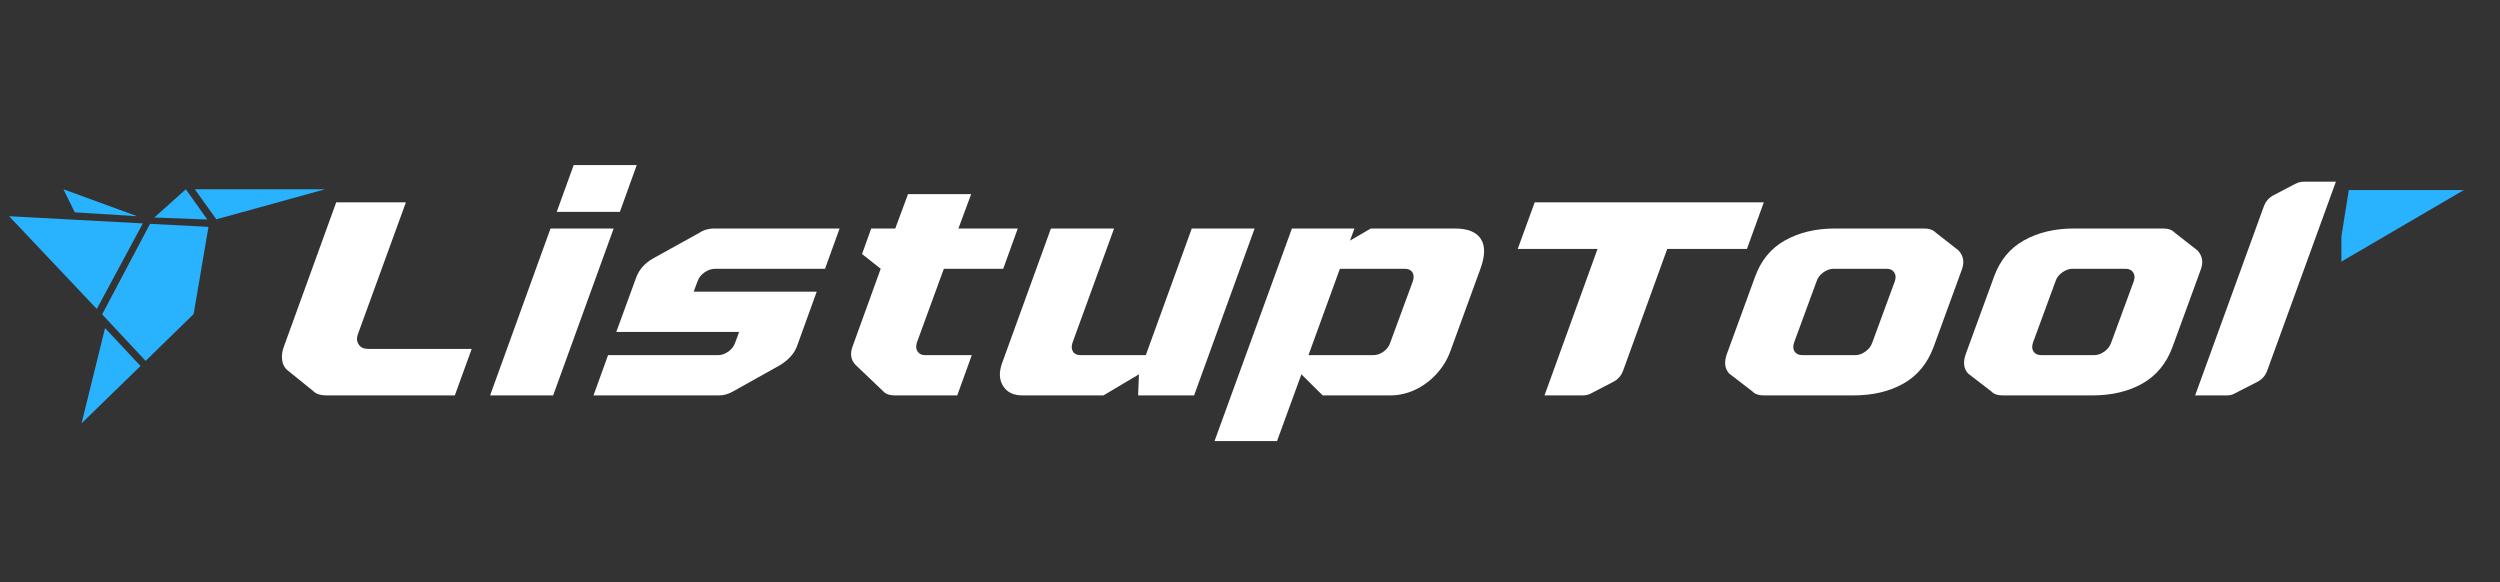 <svg xmlns="http://www.w3.org/2000/svg" xmlns:xlink="http://www.w3.org/1999/xlink" width="494" zoomAndPan="magnify" viewBox="0 0 370.5 86.25" height="115" preserveAspectRatio="xMidYMid meet" version="1.2"><rect x="0" y="0" width="370.5" height="86.25" fill="#333333" stroke="none"/><defs><clipPath id="6ec86405ad"><path d="M 346.996 28 L 366 28 L 366 39.074 L 346.996 39.074 Z M 346.996 28 "/></clipPath><clipPath id="ffa8f0c3d1"><rect x="0" width="312" y="0" height="60"/></clipPath><clipPath id="c8ff84f332"><path d="M 1.348 28 L 48.191 28 L 48.191 62.867 L 1.348 62.867 Z M 1.348 28 "/></clipPath></defs><g id="b8c5193909"><g clip-rule="nonzero" clip-path="url(#6ec86405ad)"><path style=" stroke:none;fill-rule:nonzero;fill:#29b2fe;fill-opacity:1;" d="M 348.09 28.168 L 346.344 39.152 L 365.137 28.168 "/></g><g transform="matrix(1,0,0,1,36,12)"><g clip-path="url(#ffa8f0c3d1)"><g style="fill:#ffffff;fill-opacity:1;"><g transform="translate(0.514, 46.599)"><path style="stroke:none" d="M 23.641 -28.609 L 16.516 -9.047 C 16.316 -8.461 16.363 -7.957 16.656 -7.531 C 16.945 -7.102 17.398 -6.891 18.016 -6.891 L 33.391 -6.891 L 30.891 0 L 11.859 0 C 11.453 0 11.078 -0.051 10.734 -0.156 C 10.398 -0.258 10.117 -0.426 9.891 -0.656 L 5.969 -3.828 C 5.594 -4.203 5.367 -4.676 5.297 -5.25 C 5.223 -5.82 5.285 -6.414 5.484 -7.031 L 13.312 -28.609 Z M 23.641 -28.609 "/></g></g><g style="fill:#ffffff;fill-opacity:1;"><g transform="translate(33.242, 46.599)"><path style="stroke:none" d="M 12.344 -24.734 L 21.703 -24.734 L 12.734 0 L 3.391 0 Z M 15.781 -34.141 L 25.125 -34.141 L 22.625 -27.203 L 13.266 -27.203 Z M 15.781 -34.141 "/></g></g><g style="fill:#ffffff;fill-opacity:1;"><g transform="translate(49.365, 46.599)"><path style="stroke:none" d="M 35.672 -15.375 L 32.734 -7.25 C 32.523 -6.695 32.203 -6.188 31.766 -5.719 C 31.328 -5.25 30.816 -4.836 30.234 -4.484 L 23.25 -0.578 C 22.57 -0.191 21.879 0 21.172 0 L 2.594 0 L 4.75 -5.969 L 21.047 -5.969 C 21.578 -5.969 22.086 -6.145 22.578 -6.5 C 23.078 -6.852 23.414 -7.297 23.594 -7.828 L 24.172 -9.406 L 5.969 -9.406 L 8.922 -17.484 C 9.359 -18.66 10.191 -19.598 11.422 -20.297 L 18.328 -24.125 C 18.672 -24.352 19.023 -24.508 19.391 -24.594 C 19.766 -24.688 20.098 -24.734 20.391 -24.734 L 39.062 -24.734 L 36.906 -18.766 L 20.656 -18.766 C 20.094 -18.766 19.555 -18.586 19.047 -18.234 C 18.535 -17.879 18.191 -17.441 18.016 -16.922 L 17.438 -15.375 Z M 35.672 -15.375 "/></g></g><g style="fill:#ffffff;fill-opacity:1;"><g transform="translate(82.005, 46.599)"><path style="stroke:none" d="M 17.875 -7.828 C 17.707 -7.297 17.742 -6.852 17.984 -6.5 C 18.234 -6.145 18.594 -5.969 19.062 -5.969 L 26.016 -5.969 L 23.859 0 L 14.625 0 C 14.301 0 13.984 -0.039 13.672 -0.125 C 13.367 -0.219 13.117 -0.367 12.922 -0.578 L 8.828 -4.484 C 8.098 -5.211 7.938 -6.133 8.344 -7.25 L 12.516 -18.766 L 9.75 -20.953 L 11.109 -24.734 L 14.672 -24.734 L 16.562 -29.828 L 25.922 -29.828 L 24.031 -24.734 L 32.828 -24.734 L 30.672 -18.766 L 21.875 -18.766 Z M 17.875 -7.828 "/></g></g><g style="fill:#ffffff;fill-opacity:1;"><g transform="translate(108.012, 46.599)"><path style="stroke:none" d="M 32.609 -24.734 L 41.922 -24.734 L 32.953 0 L 24.656 0 L 24.781 -3.125 L 19.516 0 L 7.516 0 C 6.191 0 5.238 -0.457 4.656 -1.375 C 4.07 -2.301 4.016 -3.426 4.484 -4.75 L 11.734 -24.734 L 21.094 -24.734 L 14.938 -7.828 C 14.758 -7.297 14.781 -6.852 15 -6.5 C 15.219 -6.145 15.594 -5.969 16.125 -5.969 L 25.797 -5.969 Z M 32.609 -24.734 "/></g></g><g style="fill:#ffffff;fill-opacity:1;"><g transform="translate(143.727, 46.599)"><path style="stroke:none" d="M 20.344 -22.938 L 23.422 -24.734 L 35.859 -24.734 C 37.785 -24.734 39.078 -24.219 39.734 -23.188 C 40.398 -22.164 40.379 -20.691 39.672 -18.766 L 35.234 -6.594 C 34.766 -5.301 34.066 -4.156 33.141 -3.156 C 32.223 -2.164 31.172 -1.391 29.984 -0.828 C 28.797 -0.273 27.562 0 26.281 0 L 16.297 0 L 13.141 -3.125 L 9.531 6.766 L 0.266 6.766 L 11.734 -24.734 L 21 -24.734 Z M 26.312 -7.828 L 29.656 -16.922 C 29.832 -17.441 29.812 -17.879 29.594 -18.234 C 29.375 -18.586 29 -18.766 28.469 -18.766 L 18.844 -18.766 L 14.188 -5.969 L 23.812 -5.969 C 24.344 -5.969 24.848 -6.145 25.328 -6.5 C 25.816 -6.852 26.145 -7.297 26.312 -7.828 Z M 26.312 -7.828 "/></g></g><g style="fill:#ffffff;fill-opacity:1;"><g transform="translate(179.223, 46.599)"><path style="stroke:none" d="M 9.703 -21.703 L 12.219 -28.609 L 46.172 -28.609 L 43.672 -21.703 L 31.859 -21.703 L 25.312 -3.641 C 25.02 -2.879 24.52 -2.328 23.812 -1.984 L 20.656 -0.344 C 20.27 -0.113 19.844 0 19.375 0 L 13.672 0 L 21.531 -21.703 Z M 9.703 -21.703 "/></g></g><g style="fill:#ffffff;fill-opacity:1;"><g transform="translate(215.114, 46.599)"><path style="stroke:none" d="M 10.281 0 C 9.52 0 8.961 -0.191 8.609 -0.578 L 5.141 -3.25 C 4.492 -3.977 4.379 -4.93 4.797 -6.109 L 8.969 -17.531 C 9.844 -19.988 11.328 -21.801 13.422 -22.969 C 15.516 -24.145 17.984 -24.734 20.828 -24.734 L 34.047 -24.734 C 34.805 -24.734 35.379 -24.531 35.766 -24.125 L 39.141 -21.484 C 39.879 -20.691 40.039 -19.738 39.625 -18.625 L 35.453 -7.203 C 34.547 -4.742 33.051 -2.926 30.969 -1.75 C 28.895 -0.582 26.422 0 23.547 0 Z M 14.766 -7.828 C 14.586 -7.297 14.613 -6.852 14.844 -6.5 C 15.082 -6.145 15.469 -5.969 16 -5.969 L 23.859 -5.969 C 24.359 -5.969 24.852 -6.145 25.344 -6.5 C 25.844 -6.852 26.18 -7.297 26.359 -7.828 L 29.703 -16.922 C 29.879 -17.441 29.848 -17.879 29.609 -18.234 C 29.379 -18.586 29 -18.766 28.469 -18.766 L 20.609 -18.766 C 20.109 -18.766 19.609 -18.586 19.109 -18.234 C 18.609 -17.879 18.273 -17.441 18.109 -16.922 Z M 14.766 -7.828 "/></g></g><g style="fill:#ffffff;fill-opacity:1;"><g transform="translate(250.522, 46.599)"><path style="stroke:none" d="M 10.281 0 C 9.52 0 8.961 -0.191 8.609 -0.578 L 5.141 -3.25 C 4.492 -3.977 4.379 -4.93 4.797 -6.109 L 8.969 -17.531 C 9.844 -19.988 11.328 -21.801 13.422 -22.969 C 15.516 -24.145 17.984 -24.734 20.828 -24.734 L 34.047 -24.734 C 34.805 -24.734 35.379 -24.531 35.766 -24.125 L 39.141 -21.484 C 39.879 -20.691 40.039 -19.738 39.625 -18.625 L 35.453 -7.203 C 34.547 -4.742 33.051 -2.926 30.969 -1.75 C 28.895 -0.582 26.422 0 23.547 0 Z M 14.766 -7.828 C 14.586 -7.297 14.613 -6.852 14.844 -6.5 C 15.082 -6.145 15.469 -5.969 16 -5.969 L 23.859 -5.969 C 24.359 -5.969 24.852 -6.145 25.344 -6.5 C 25.844 -6.852 26.18 -7.297 26.359 -7.828 L 29.703 -16.922 C 29.879 -17.441 29.848 -17.879 29.609 -18.234 C 29.379 -18.586 29 -18.766 28.469 -18.766 L 20.609 -18.766 C 20.109 -18.766 19.609 -18.586 19.109 -18.234 C 18.609 -17.879 18.273 -17.441 18.109 -16.922 Z M 14.766 -7.828 "/></g></g><g style="fill:#ffffff;fill-opacity:1;"><g transform="translate(285.929, 46.599)"><path style="stroke:none" d="M 14.062 -3.641 C 13.77 -2.879 13.27 -2.328 12.562 -1.984 L 9.359 -0.344 C 8.973 -0.113 8.562 0 8.125 0 L 3.391 0 L 13.578 -28.031 C 13.867 -28.789 14.367 -29.348 15.078 -29.703 L 18.188 -31.328 C 18.602 -31.555 19.047 -31.672 19.516 -31.672 L 24.25 -31.672 Z M 14.062 -3.641 "/></g></g></g></g><g clip-rule="nonzero" clip-path="url(#c8ff84f332)"><path style=" stroke:none;fill-rule:nonzero;fill:#29b2fe;fill-opacity:1;" d="M 28.871 28.047 L 32.059 32.504 L 48.191 28.047 M 12.09 62.738 L 20.824 54.238 L 15.566 48.621 M 27.539 28.047 L 22.871 32.238 L 30.723 32.531 M 9.398 28.047 L 11.082 31.469 L 20.316 32.043 M 14.344 45.785 L 21.168 33.109 L 1.348 32.043 M 15.137 46.59 L 21.582 53.484 L 28.695 46.543 L 30.898 33.617 L 22.234 33.176 "/></g></g></svg>